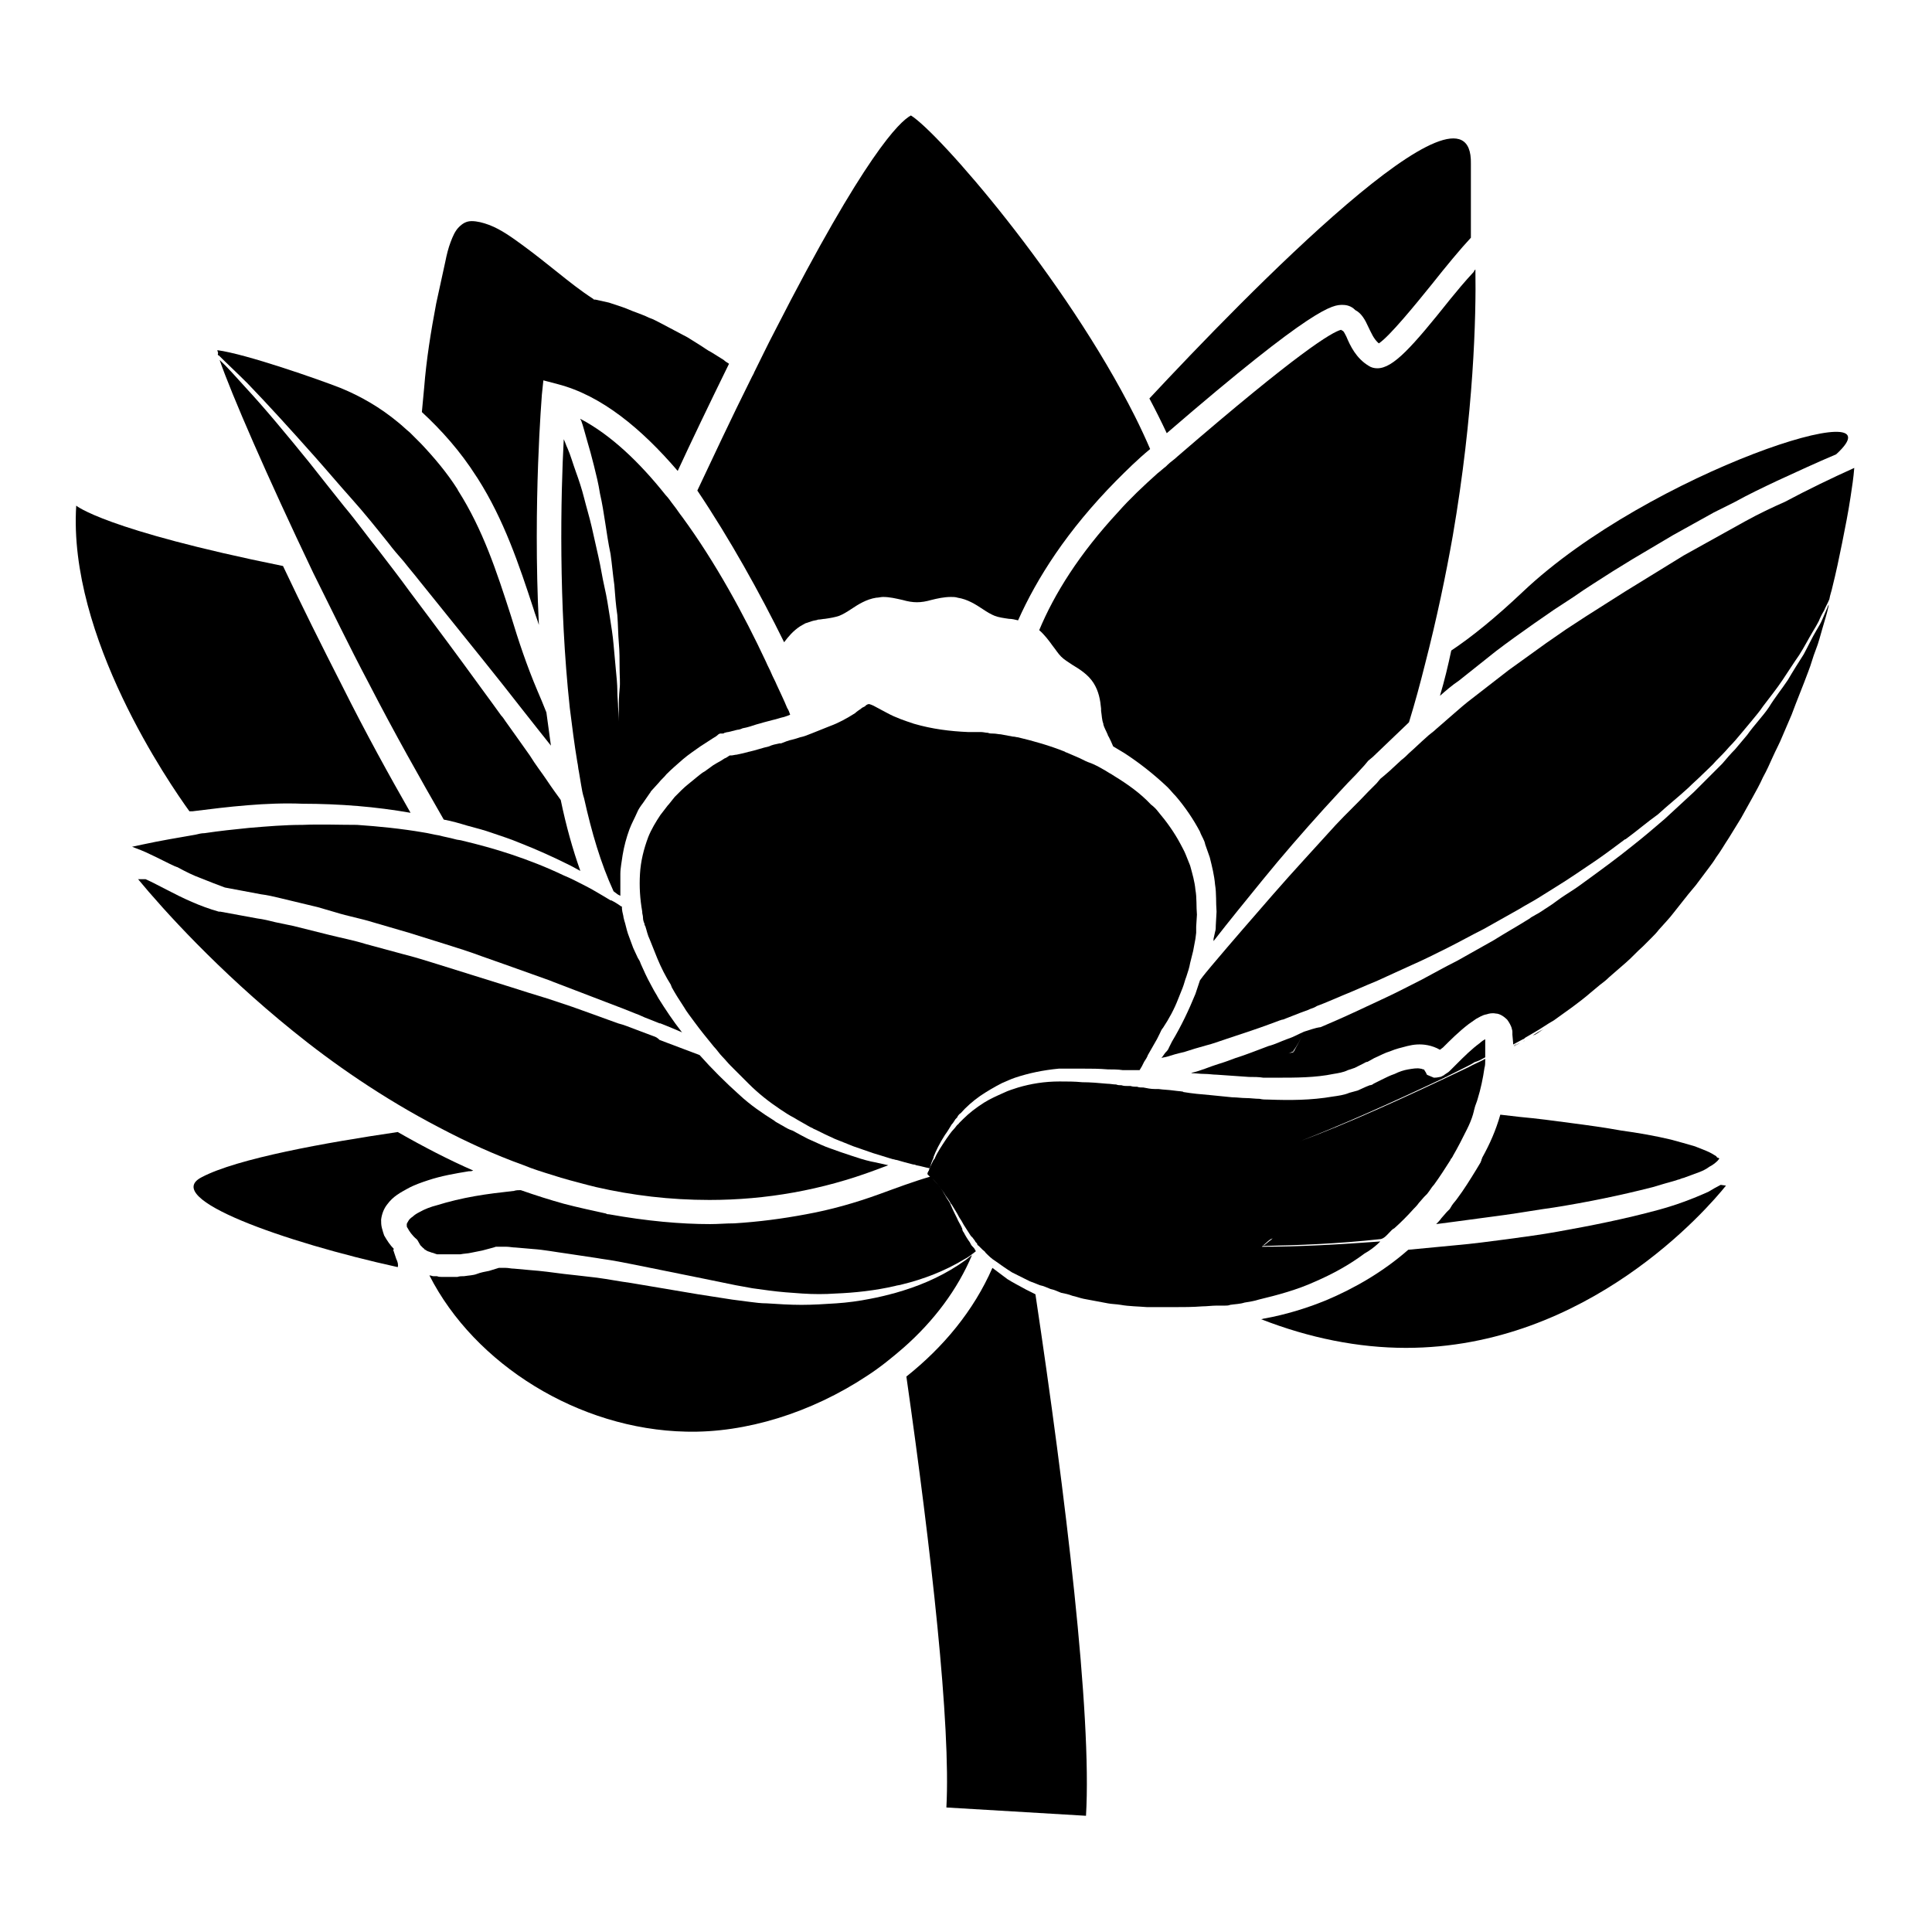 <?xml version="1.0" encoding="utf-8"?>
<!-- Svg Vector Icons : http://www.onlinewebfonts.com/icon -->
<!DOCTYPE svg PUBLIC "-//W3C//DTD SVG 1.1//EN" "http://www.w3.org/Graphics/SVG/1.1/DTD/svg11.dtd">
<svg version="1.1" xmlns="http://www.w3.org/2000/svg" xmlns:xlink="http://www.w3.org/1999/xlink" x="0px" y="0px" viewBox="0 0 256 256" enable-background="new 0 0 256 256" xml:space="preserve">
<g><g><g><g id="Capa_1_13_"><g><path fill="#000000" d="M63.1,63.1l0.2,0.3c3.5,5.5,5.5,11.5,7.4,17.3c0.2,0.7,0.5,1.4,0.7,2.1c0,0,0,0,0-0.1c-0.8-16.2,0.4-30.2,0.4-30.4l0.2-1.9l1.9,0.5c5.8,1.5,11.1,5.9,15.9,11.5c1.8-3.9,4.2-8.9,6.8-14.2c-0.3-0.2-0.5-0.3-0.7-0.5c-0.5-0.3-1.1-0.7-1.6-1c-0.6-0.3-1.1-0.7-1.6-1l-1.6-1l-1.7-0.9c-0.6-0.3-1.1-0.6-1.7-0.9c-0.6-0.3-1.1-0.6-1.7-0.8c-0.6-0.3-1.2-0.5-1.7-0.7c-0.6-0.2-1.2-0.5-1.8-0.7c-0.6-0.2-1.2-0.4-1.8-0.6l-1.8-0.4l-0.2,0l-0.1-0.1c-1.7-1.1-3.2-2.3-4.7-3.5c-1.5-1.2-3-2.4-4.5-3.5c-1.5-1.1-3-2.2-4.6-2.8c-0.8-0.3-1.6-0.5-2.3-0.5c-0.7,0-1.2,0.3-1.7,0.8c-0.5,0.5-0.8,1.2-1.1,2c-0.3,0.8-0.5,1.6-0.7,2.6c-0.4,1.8-0.8,3.7-1.2,5.5c-0.7,3.7-1.3,7.4-1.6,11.2c-0.1,1.1-0.2,2.1-0.3,3.2C58.5,57,61,59.8,63.1,63.1z"/><path fill="#000000" d="M25.5,107.5c2.4-0.3,4.8-0.6,7.3-0.8c2.4-0.2,4.9-0.3,7.3-0.2c2.4,0,4.9,0.1,7.3,0.3c2.4,0.2,4.7,0.5,7,0.9c-2.8-4.9-5.9-10.5-9.1-16.9c-2.6-5.1-5.3-10.5-7.8-15.8C13.8,70.2,10.1,67,10.1,67c-1.1,17.4,12.4,36.9,15,40.5C25.2,107.5,25.4,107.5,25.5,107.5z"/><path fill="#000000" d="M72.4,103.3c-0.6-0.9-1.4-1.9-2.2-3.2c-0.9-1.3-2-2.8-3.2-4.5c-0.2-0.3-0.4-0.6-0.6-0.8c-1.5-2.1-3.3-4.5-5.1-7c-1.4-1.9-2.8-3.8-4.3-5.8c-0.9-1.2-1.8-2.4-2.7-3.6c-1.3-1.8-2.7-3.6-4-5.3c-1.6-2-3.1-4.1-4.7-6c-1.6-2-3.1-3.9-4.6-5.8c-3-3.7-5.9-7.2-8.5-10c-1.2-1.3-2.3-2.6-3.4-3.6c1.6,4.6,6.2,15.2,12.4,28.2c2.3,4.6,4.7,9.6,7.4,14.7c3.4,6.6,6.8,12.6,9.9,18c1.1,0.2,2.1,0.5,3.1,0.8c1.1,0.3,2.3,0.6,3.4,1c1.2,0.4,2.4,0.8,3.6,1.3c2.3,0.9,4.5,1.9,6.7,3c0.4,0.2,0.9,0.5,1.3,0.7c-1-2.8-1.9-6-2.6-9.4C73.8,105.3,73.2,104.5,72.4,103.3z"/><path fill="#000000" d="M29,47.1c1.1,1.1,2.4,2.3,3.8,3.7c2.7,2.8,5.7,6.1,8.9,9.7c1.6,1.8,3.2,3.7,4.9,5.6s3.3,3.9,4.9,5.9c0.6,0.8,1.3,1.6,2,2.4c0.7,0.9,1.4,1.7,2.1,2.6c0.8,1,1.7,2.1,2.5,3.1c4.1,5.1,8,9.9,11.1,13.9c1.4,1.8,2.7,3.4,3.8,4.8c-0.2-1.4-0.4-2.9-0.6-4.4c-0.4-1-0.8-2-1.2-2.9c-1.4-3.3-2.5-6.6-3.5-9.9c-1.9-5.9-3.7-11.4-7-16.6l-0.1-0.2c-1.4-2.2-3.1-4.2-4.8-6c-0.5-0.5-1-1-1.5-1.5c-0.5-0.4-1-0.9-1.5-1.3c-2.4-2-5-3.5-7.7-4.6c-2.8-1.1-12.5-4.5-16.3-5c0,0.1,0.1,0.3,0.1,0.4C28.8,47,28.9,47.1,29,47.1z"/><path fill="#000000" d="M143.9,240.6c0.8-13.5-2.7-42.4-6.7-69.1c-0.4-0.2-0.8-0.4-1.2-0.6c-0.9-0.5-1.7-0.9-2.5-1.4c-0.7-0.5-1.3-1-2-1.5c-2.5,5.7-6.5,10.5-11.4,14.4c3.3,23.1,5.9,46.2,5.3,57.1L143.9,240.6z"/><path fill="#000000" d="M177.9,40.4c0.9,0,1.4,0.4,1.7,0.7c0.8,0.4,1.3,1.3,1.7,2.2c0.4,0.8,0.7,1.6,1.4,2.2c1.4-0.9,4.9-5.2,7-7.8c1.9-2.4,3.8-4.7,5.2-6.2c0-3,0-6.2,0-9.8c0.3-13.6-30,17.6-42.6,31.1c0.8,1.5,1.6,3.1,2.3,4.6C174.3,40.4,176.6,40.4,177.9,40.4z"/><path fill="#000000" d="M103.9,85.1c0.6-0.8,1.2-1.5,2.1-2.1c0.2-0.1,0.5-0.3,0.7-0.4c0.3-0.1,0.6-0.2,0.9-0.3c0.3-0.1,0.6-0.1,0.8-0.2c0.3,0,0.7-0.1,0.9-0.1c0.7-0.1,1.3-0.2,1.9-0.4c0.5-0.2,1-0.5,1.6-0.9c0.9-0.6,2-1.3,3.3-1.5c0.3,0,0.6-0.1,0.9-0.1c0.9,0,1.7,0.2,2.6,0.4c0.7,0.2,1.3,0.3,1.9,0.3c0.6,0,1.2-0.1,1.9-0.3c0.8-0.2,1.7-0.4,2.6-0.4c0.3,0,0.6,0,0.9,0.1c1.3,0.2,2.4,0.9,3.3,1.5c0.6,0.4,1.1,0.7,1.6,0.9c0.5,0.2,1.2,0.3,1.9,0.4c0.4,0,0.8,0.1,1.2,0.2c2.5-5.6,6.5-11.9,13-18.5c1.4-1.4,2.8-2.8,4.5-4.2c-0.6-1.4-1.3-2.9-2-4.3c-9.3-18.5-26.1-37.7-29.7-39.9c-1.5,0.8-6.1,5.2-18,28.5c-1,1.9-1.9,3.8-2.8,5.6c0,0.1-0.1,0.2-0.1,0.2c0,0.1-0.1,0.2-0.1,0.2c-2.9,5.8-5.4,11.2-7.3,15.2C96.7,71.4,100.7,78.6,103.9,85.1z"/><path fill="#000000" d="M190.8,92.2L190.8,92.2c0.8-0.7,1.6-1.4,2.5-2l4.9-3.9c1.7-1.3,3.4-2.5,5.1-3.7l1.3-0.9l1.3-0.9l2.6-1.7c1.7-1.2,3.5-2.3,5.2-3.4l2.6-1.6l2.7-1.6l2.7-1.6l2.7-1.5c0.9-0.5,1.8-1,2.7-1.5l2.8-1.4c1.8-1,3.7-1.9,5.6-2.8c2.6-1.2,5.2-2.4,7.8-3.5c9.3-8.5-24.7,2.3-41.5,18.2c-3.7,3.5-6.8,6-9.5,7.8C191.9,88.1,191.4,90.2,190.8,92.2z"/><path fill="#000000" d="M52.5,166.8l-0.4-1.2l0.1-0.1c-0.5-0.5-0.9-1.1-1.3-1.8c-0.1-0.3-0.2-0.6-0.3-1c-0.1-0.4-0.1-0.7-0.1-1.1c0.1-0.8,0.4-1.5,0.8-2c0.8-1.1,1.8-1.6,2.7-2.1c0.9-0.5,1.8-0.8,2.7-1.1c1.8-0.6,3.6-0.9,5.4-1.2c0.2,0,0.4,0,0.6-0.1c-3.2-1.4-6.5-3.1-10-5.1c-9.5,1.4-21.3,3.5-26,6c-5.4,2.8,11,8.6,26,11.9C52.8,167.6,52.7,167.2,52.5,166.8z"/><path fill="#000000" d="M90.9,189.7c7.9,0.2,16.6-2.5,24-7.4c1.7-1.1,3.3-2.4,4.8-3.7c4.1-3.6,7.2-7.8,9.1-12.3c-0.3,0.2-0.6,0.5-0.9,0.7c-2.5,1.8-5.3,3.1-8.2,4c-0.3,0.1-0.7,0.2-1,0.3c-1.1,0.3-2.3,0.6-3.4,0.8c-1.5,0.3-3,0.5-4.5,0.6c-1.5,0.1-3.1,0.2-4.6,0.2s-3.1-0.1-4.6-0.2c-0.8,0-1.5-0.1-2.3-0.2l-2.3-0.3l-4.5-0.7l-8.9-1.5c-1.5-0.2-3-0.5-4.5-0.7l-2.6-0.3l-1.8-0.2c-1.5-0.2-3-0.4-4.4-0.5l-2.2-0.2c-0.4,0-0.7-0.1-1.1-0.1l-0.9,0l-1.3,0.4c-0.5,0.1-1.1,0.2-1.6,0.4s-1.1,0.2-1.7,0.3c-0.3,0-0.6,0-0.9,0.1c-0.3,0-0.6,0-0.9,0l-0.9,0c-0.1,0-0.1,0-0.2,0c-0.2,0-0.5,0-0.7-0.1l-0.5,0c-0.1,0-0.3-0.1-0.5-0.1C62.9,180.8,76.7,189.4,90.9,189.7z"/><path fill="#000000" d="M116.6,158.2c-3.3,1.2-6.5,2.1-9.8,2.7c-3.2,0.6-6.3,1-9.5,1.2c-1.1,0-2.1,0.1-3.2,0.1c-3.9,0-8.4-0.4-13.4-1.3c-0.1,0-0.3,0-0.4-0.1c-1.8-0.4-3.7-0.8-5.6-1.3c-1.8-0.5-3.7-1.1-5.7-1.8c-0.3,0-0.6,0-0.9,0.1c-1.8,0.2-3.5,0.4-5.2,0.7c-1.7,0.3-3.4,0.7-5,1.2c-0.8,0.2-1.6,0.5-2.3,0.9c-0.4,0.2-0.7,0.4-0.9,0.6c-0.3,0.2-0.5,0.4-0.6,0.6c-0.1,0.2-0.2,0.3-0.2,0.4c0,0,0,0.1,0,0.2c0,0.1,0,0.2,0.1,0.3c0.2,0.4,0.6,1,1.2,1.5c0,0,0.1,0.1,0.1,0.1l0.4,0.7c0-0.1,0,0,0,0c0,0,0.1,0.1,0.1,0.1c0.1,0.1,0.2,0.2,0.3,0.3c0,0,0.1,0,0.1,0.1c0.1,0.1,0.2,0.1,0.3,0.2l0.2,0.1l0.3,0.1c0.2,0.1,0.4,0.1,0.6,0.2l0.3,0.1l0.3,0c0.1,0,0.2,0,0.4,0c0.1,0,0.2,0,0.3,0l0.7,0c0.2,0,0.5,0,0.7,0c0.2,0,0.5,0,0.7,0c0.5-0.1,1-0.1,1.4-0.2c0.5-0.1,1-0.2,1.5-0.3l1.5-0.4l0.3-0.1h0.1l1.3,0c0.4,0,0.8,0.1,1.2,0.1l2.3,0.2c1.5,0.1,3,0.4,4.5,0.6l4,0.6l0.6,0.1c1.5,0.2,3,0.5,4.5,0.8l8.9,1.8l4.4,0.9l2.2,0.4l2.2,0.3c1.5,0.2,2.9,0.3,4.4,0.4c1.5,0.1,3,0.1,4.4,0c2.6-0.1,5.3-0.4,7.9-1c0.3-0.1,0.6-0.1,0.9-0.2c2.9-0.7,5.7-1.8,8.2-3.3c0.6-0.3,1.1-0.7,1.6-1.1c0-0.1-0.1-0.1-0.1-0.2c-0.1-0.2-0.2-0.3-0.4-0.5c-0.1-0.1-0.2-0.3-0.3-0.5c-0.3-0.4-0.6-0.9-0.8-1.3c-0.1-0.1-0.2-0.3-0.2-0.5c-0.2-0.5-0.5-0.9-0.7-1.4c-0.3-0.6-0.6-1.2-0.8-1.7c0,0,0,0,0,0c-0.2-0.5-0.5-0.8-0.7-1.2c-0.2-0.4-0.4-0.7-0.6-1c-0.4-0.6-0.8-1-1-1.2c-0.2-0.3-0.4-0.4-0.4-0.4v0C120.9,156.6,118.8,157.4,116.6,158.2z"/><path fill="#000000" d="M86.6,137.3c-0.3-0.1-0.5-0.2-0.8-0.3c-0.5-0.2-1.1-0.4-1.6-0.6c-0.8-0.3-1.5-0.6-2.3-0.8l-4.7-1.7l-1.4-0.5l-3-1l-0.3-0.1l-2.6-0.8l-2.2-0.7c-1.6-0.5-3.2-1-4.8-1.5c-1.6-0.5-3.2-1-4.8-1.5c-1.6-0.5-3.2-1-4.8-1.4l-4.8-1.3c-1.6-0.5-3.2-0.8-4.8-1.2l-2.4-0.6l-2.4-0.6l-2.4-0.5c-0.8-0.2-1.6-0.4-2.4-0.5l-4.9-0.9l-0.1,0l-0.1,0c-2.5-0.7-4.8-1.8-6.9-2.9c-1-0.5-1.9-1-2.8-1.4c-0.3,0-0.7,0-1,0c3.3,4,10.6,12.1,20.5,20.1c5.3,4.3,11.9,8.9,19.4,12.8c3.6,1.9,7.3,3.6,11.2,5c1.2,0.5,2.5,0.9,3.8,1.3c1.5,0.5,3.1,0.9,4.6,1.3c0.4,0.1,0.8,0.2,1.2,0.3c4.8,1.1,9.8,1.7,15,1.7c7.5,0,14.9-1.3,22.1-4c0.5-0.2,1.1-0.4,1.6-0.6l-0.9-0.2l-0.9-0.2l-0.5-0.1c-0.9-0.2-1.8-0.5-2.7-0.8c-0.9-0.3-1.8-0.6-2.6-0.9c-0.9-0.3-1.7-0.7-2.6-1.1c-0.5-0.2-1-0.5-1.4-0.7c-0.4-0.2-0.7-0.4-1.1-0.6c-0.1,0-0.2-0.1-0.3-0.1c-0.5-0.2-0.9-0.5-1.3-0.7c-0.3-0.2-0.6-0.3-0.8-0.5c-1.6-1-3.2-2.1-4.6-3.4c-1.9-1.7-3.7-3.5-5.3-5.3c-1.8-0.7-3.5-1.3-5.3-2C87.1,137.5,86.9,137.4,86.6,137.3z"/><path fill="#000000" d="M192.2,39.6c-5.1,6.4-7.6,9.2-9.7,9.2c-0.4,0-0.8-0.1-1.1-0.3c-1.7-1-2.5-2.7-3-3.9c-0.1-0.2-0.3-0.6-0.4-0.7c-0.1-0.1-0.2-0.1-0.3-0.2c-1.2,0.3-5.6,2.9-21.7,16.8c-0.4,0.4-0.9,0.7-1.3,1.1c-0.1,0.1-0.1,0.1-0.2,0.2c-0.4,0.3-0.7,0.6-1.1,0.9c-1.9,1.7-3.7,3.4-5.2,5.1c-5.2,5.6-8.5,10.9-10.5,15.7c0.7,0.6,1.3,1.4,1.8,2.1c0.4,0.5,0.7,1,1.1,1.4c0.4,0.4,0.9,0.7,1.5,1.1c1,0.6,2.1,1.3,2.8,2.4c0.7,1.1,0.9,2.3,1,3.4c0,0.1,0,0.2,0,0.3c0.1,0.6,0.1,1.2,0.3,1.7c0,0,0,0.1,0,0.1c0.1,0.4,0.4,0.9,0.6,1.4c0,0.1,0.1,0.2,0.1,0.2c0.2,0.4,0.4,0.8,0.6,1.3c0.5,0.3,1,0.6,1.5,0.9c2,1.3,3.9,2.8,5.7,4.5c0.4,0.4,0.7,0.8,1.1,1.2c1.2,1.4,2.3,3,3.2,4.7c0.2,0.6,0.6,1.1,0.7,1.7l0.6,1.7c0.3,1.2,0.6,2.4,0.7,3.6c0.2,1.2,0.1,2.4,0.2,3.6l-0.1,1.8c0,0.3,0,0.6-0.1,0.9l-0.2,0.9l0,0.3c2.1-2.7,4.3-5.4,6.5-8.1c2.6-3.2,5.3-6.3,8.1-9.4c1.4-1.5,2.8-3.1,4.3-4.6l1.1-1.2l0.5-0.6l0.6-0.5l2.3-2.2l2.3-2.2c0.1-0.1,0.1-0.1,0.2-0.2c0.8-2.6,1.5-5.2,2.1-7.6c1.6-6.2,2.8-12,3.7-17.1c2.8-16.3,3.1-29.1,3-35.3c-0.1,0.1-0.2,0.2-0.2,0.3C194,37.4,193.1,38.5,192.2,39.6z"/><path fill="#000000" d="M231.2,69.1l-2.7,1.5c-0.9,0.5-1.8,1-2.7,1.5l-2.7,1.5l-2.6,1.6l-2.6,1.6l-2.6,1.6c-1.7,1.1-3.5,2.2-5.2,3.3l-2.6,1.7l-1.3,0.9l-1.3,0.9l-5,3.6l-4.9,3.8c-0.8,0.6-1.6,1.3-2.4,2l-2.3,2c-0.4,0.4-0.9,0.7-1.3,1.1c-0.8,0.7-1.5,1.4-2.3,2.1c-0.3,0.3-0.6,0.6-1,0.9l-1.3,1.2l-0.1,0.1l-0.8,0.7l-0.6,0.5l-0.5,0.6l-1.1,1.1c-1.4,1.5-2.9,2.9-4.3,4.4c-2.8,3.1-5.6,6.1-8.3,9.2c-2.7,3.1-5.4,6.2-8.1,9.4c-0.5,0.6-1.1,1.3-1.6,2c-0.2,0.6-0.4,1.2-0.6,1.8c-0.9,2.2-1.9,4.3-3.1,6.3l-0.4,0.8c-0.1,0.3-0.3,0.5-0.5,0.7l0,0l-0.5,0.7c0.2-0.1,0.5-0.1,0.8-0.2c0.6-0.2,1.3-0.4,2.2-0.6c0.9-0.3,1.9-0.6,3-0.9c0.8-0.2,1.6-0.5,2.5-0.8c2.1-0.7,4.6-1.5,7.2-2.5c0.1,0,0.2-0.1,0.4-0.1c0.8-0.3,1.5-0.6,2.3-0.9c0.5-0.2,0.9-0.3,1.3-0.5c0.3-0.1,0.6-0.2,0.9-0.4c1.1-0.4,2.2-0.9,3.4-1.4c1.5-0.6,3-1.3,4.5-1.9c1.5-0.7,3.1-1.4,4.6-2.1c1.6-0.7,3.2-1.5,4.8-2.3c1.6-0.8,3.2-1.7,4.8-2.5c1.6-0.9,3.2-1.8,4.8-2.7c0.8-0.5,1.6-0.9,2.4-1.4c0.8-0.5,1.6-1,2.4-1.5c1.8-1.1,3.5-2.3,5.3-3.5c1.3-0.9,2.5-1.8,3.7-2.7c0,0,0.1-0.1,0.2-0.1c1.5-1.1,2.9-2.3,4.3-3.3c1.3-1.2,2.7-2.3,4-3.5c0.6-0.6,1.3-1.2,1.9-1.8c0.6-0.6,1.3-1.2,1.8-1.8c0.6-0.6,1.2-1.2,1.7-1.8c0.6-0.6,1.1-1.2,1.6-1.8c0.5-0.6,1-1.2,1.5-1.8c0.5-0.6,1-1.2,1.4-1.8c0.9-1.2,1.8-2.3,2.6-3.5c0.8-1.2,1.5-2.3,2.2-3.3c0.7-1.1,1.2-2.1,1.8-3.1c0.3-0.5,0.6-1,0.8-1.4c0.2-0.5,0.4-0.9,0.7-1.4c0.2-0.5,0.5-1,0.7-1.5c0.1-0.6,0.3-1.1,0.4-1.6c0.5-2,0.9-3.9,1.3-5.9c0.4-2,0.8-4,1.1-6c0.2-1.3,0.4-2.6,0.5-3.9c-3.1,1.4-6.2,2.9-9.2,4.5C234.9,67.2,233,68.1,231.2,69.1z"/><path fill="#000000" d="M202.1,137.8l-0.1,0.1c0,0-0.1,0-0.1,0.1L202.1,137.8z"/><path fill="#000000" d="M200.6,138.5L200.6,138.5l0.1,0l0.3-0.2L200.6,138.5L200.6,138.5z"/><path fill="#000000" d="M200.6,138.6c0.3-0.1,0.5-0.3,0.8-0.4l-0.7,0.4L200.6,138.6L200.6,138.6z"/><path fill="#000000" d="M203.1,137.2c0.5-0.3,0.9-0.6,1.4-0.8c-0.4,0.2-0.7,0.5-1.1,0.7L203.1,137.2z"/><path fill="#000000" d="M172.8,136.7c-0.7,0.3-1.4,0.7-2,0.9c-0.1,0-0.2,0.1-0.3,0.1c-0.8,0.3-1.6,0.7-2.4,0.9c-1.6,0.6-3.1,1.2-4.4,1.6c-0.8,0.3-1.6,0.6-2.3,0.8c-0.6,0.2-1.2,0.4-1.7,0.6c-0.6,0.2-1.1,0.4-1.6,0.5c-0.1,0-0.2,0.1-0.3,0.1c0.6,0,1.2,0.1,1.8,0.1c0.6,0,1.1,0.1,1.6,0.1c1.4,0.1,2.9,0.2,4.3,0.3c0.6,0,1.3,0,1.9,0.1l0,0c0.6-1,1.2-2,1.8-3c-0.6,1-1.2,2-1.8,3h0c0,0,0,0,0,0l0,0c0,0,0,0,0,0c0.5,0,1,0,1.5,0c0,0,0,0,0.1,0c0,0,0,0,0.1,0c0,0,0,0-0.1,0c0.1,0,0.2,0,0.2,0c2.5,0,5.1,0,7.5-0.5c0.6-0.1,1.3-0.2,1.9-0.5l0.9-0.3l0.8-0.4l0.4-0.2c0.2-0.1,0.3-0.2,0.5-0.2l0.9-0.5c0.7-0.3,1.4-0.7,2.1-0.9c0.7-0.3,1.5-0.5,2.3-0.7c0.8-0.2,1.7-0.3,2.7-0.1c0.5,0.1,1.1,0.3,1.6,0.6c0,0,0,0,0,0l0.4-0.3c1-1,2.1-2.1,3.4-3.1c0.3-0.2,0.7-0.5,1-0.7c0.4-0.2,0.8-0.5,1.4-0.6c0.3-0.1,0.7-0.2,1.2-0.1c0.5,0,1.1,0.4,1.5,0.8c0.3,0.4,0.5,0.8,0.6,1.1c0,0.1,0.1,0.3,0.1,0.5l0,0.1c0,0,0,0.2,0,0.2v0.1l0.1,1.1c0,0.1,0,0.2,0,0.2l0,0l1.3-0.7c0.1,0,0.2-0.1,0.3-0.2l1.2-0.7c0.9-0.5,1.7-1.1,2.6-1.6l2.5-1.8c0.8-0.6,1.6-1.2,2.4-1.9l1.2-1c0.4-0.3,0.8-0.6,1.2-1l2.3-2c0.8-0.7,1.4-1.4,2.2-2.1l1.1-1.1c0.4-0.4,0.7-0.7,1-1.1c0.7-0.8,1.4-1.5,2-2.3l1.9-2.4l0.5-0.6l0.5-0.6l0.9-1.2l0.9-1.2c0.3-0.4,0.6-0.8,0.9-1.3c0.6-0.8,1.1-1.7,1.7-2.6l1.6-2.6c0.5-0.9,1-1.8,1.5-2.7c0.5-0.9,1-1.8,1.4-2.7c0.5-0.9,0.9-1.8,1.3-2.7c0.4-0.9,0.9-1.8,1.3-2.8l1.2-2.8c0.7-1.9,1.5-3.8,2.2-5.7c0.4-1,0.6-1.9,1-2.9s0.6-1.9,0.9-2.9c0.3-1,0.6-2,0.8-2.9c0-0.1,0-0.1,0-0.2c-0.1,0.2-0.1,0.3-0.2,0.5c-0.2,0.5-0.4,0.9-0.6,1.4s-0.5,1-0.8,1.5c-0.6,1-1.1,2.1-1.7,3.2c-0.7,1.1-1.4,2.2-2.1,3.4c-0.8,1.2-1.7,2.3-2.5,3.6c-0.4,0.6-0.9,1.2-1.4,1.8c-0.5,0.6-1,1.2-1.5,1.9c-0.5,0.6-1,1.2-1.6,1.9c-0.6,0.6-1.1,1.2-1.7,1.9c-0.6,0.6-1.2,1.2-1.8,1.8c-0.6,0.6-1.2,1.2-1.9,1.9c-1.3,1.2-2.6,2.4-3.9,3.6c-1.4,1.2-2.8,2.4-4.2,3.5c-2.1,1.7-4.3,3.3-6.5,4.9c-0.8,0.6-1.7,1.2-2.5,1.7c-0.8,0.5-1.5,1.1-2.3,1.6c-0.5,0.3-1,0.7-1.6,1c-0.3,0.2-0.6,0.3-0.8,0.5c-1.6,1-3.2,1.9-4.8,2.9c-1.6,0.9-3.2,1.8-4.8,2.7c-1.6,0.8-3.2,1.7-4.7,2.5c-1.6,0.8-3.1,1.6-4.6,2.3c-1.5,0.7-3,1.4-4.5,2.1c-1.5,0.7-2.9,1.3-4.3,1.9C174.2,136.2,173.5,136.5,172.8,136.7c-0.4,0.9-0.9,1.8-1.4,2.7c-0.7,1.2-1.3,2.3-2,3.5c0,0,0,0,0,0c0,0,0,0,0,0c0.7-1.2,1.4-2.3,2-3.5l0,0c-0.2,0.1-0.5,0.1-0.7,0.2c0.2-0.1,0.5-0.2,0.7-0.3v-0.1l0,0C171.8,138.7,172.4,137.6,172.8,136.7z"/><path fill="#000000" d="M82,93.7c0,1.2,0,1.9,0,1.9s0-0.7-0.1-1.9c0-0.6-0.1-1.3-0.1-2.2c0-0.8-0.1-1.8-0.2-2.8c-0.1-1-0.2-2.1-0.3-3.3s-0.3-2.4-0.5-3.7c-0.2-1.3-0.4-2.6-0.7-3.9c-0.3-1.3-0.5-2.7-0.8-4c-0.3-1.3-0.6-2.7-0.9-4c-0.3-1.3-0.7-2.6-1-3.8c-0.3-1.2-0.7-2.4-1.1-3.5c-0.4-1.1-0.7-2.2-1.1-3.1c-0.2-0.4-0.3-0.8-0.5-1.2c-0.4,7.5-0.7,21.7,0.8,35.6c0.3,2.4,0.6,4.8,1,7.2c0.1,0.4,0.1,0.8,0.2,1.2c0.1,0.6,0.2,1.2,0.3,1.8c0.1,0.6,0.2,1.2,0.4,1.8c1,4.5,2.2,8.6,3.9,12.3c0.1,0.1,0.3,0.2,0.4,0.3s0.3,0.2,0.5,0.3c0-0.3,0-0.6,0-0.9c0-0.7,0-1.4,0-2c0-0.8,0.2-1.7,0.3-2.5c0.2-1.2,0.5-2.3,0.9-3.4c0.3-0.8,0.7-1.5,1-2.2c0.2-0.5,0.5-0.9,0.8-1.3c0.3-0.4,0.6-0.9,0.9-1.3c0.1-0.1,0.1-0.2,0.2-0.3l1-1.1c0.3-0.4,0.7-0.7,1-1.1c0.7-0.7,1.4-1.3,2.2-2c0.7-0.6,1.6-1.2,2.3-1.7c0.6-0.4,1.1-0.7,1.7-1.1c0.2-0.1,0.5-0.3,0.7-0.5l0.2-0.1l0.3,0c0.1,0,0.2,0,0.3-0.1c0.1,0,0.3-0.1,0.5-0.1c0.4-0.1,0.8-0.2,1.2-0.3c0.2,0,0.5-0.1,0.7-0.2c0.6-0.1,1.2-0.3,1.8-0.5c0.7-0.2,1.4-0.4,2.2-0.6c0.5-0.1,1-0.3,1.5-0.4c0.3-0.1,0.6-0.2,0.8-0.3c-0.1-0.3-0.2-0.6-0.4-0.9c-0.4-1-0.9-2-1.4-3.1c-0.2-0.5-0.5-1-0.7-1.5c-0.2-0.5-0.5-1-0.7-1.5c-2.9-6.2-6.7-13.2-11.1-19.2c-0.4-0.5-0.7-1-1.1-1.5c-0.4-0.5-0.7-1-1.1-1.4c-3.5-4.4-7.3-8-11.3-10.1c0,0.1,0,0.1,0.1,0.2c0.3,0.8,0.5,1.7,0.8,2.7c0.3,1,0.6,2.1,0.9,3.3c0.3,1.2,0.6,2.4,0.8,3.7c0.3,1.3,0.5,2.6,0.7,3.9c0.2,1.3,0.4,2.7,0.7,4.1c0.2,1.4,0.3,2.7,0.5,4.1c0.1,1.3,0.2,2.7,0.4,4c0.1,1.3,0.1,2.6,0.2,3.7s0.1,2.3,0.1,3.3c0,1,0.1,2,0,2.8C82,92.3,82,93.1,82,93.7z"/><path fill="#000000" d="M40.1,109.3c-2.4,0-4.7,0.2-7.1,0.4c-2,0.2-3.9,0.4-5.9,0.7c-0.4,0-0.8,0.1-1.2,0.2c-2.3,0.4-4.7,0.8-7,1.3c-0.5,0.1-0.9,0.2-1.4,0.3c0.8,0.3,1.6,0.6,2.4,1c1.1,0.5,2.2,1.1,3.3,1.6c0.1,0,0.2,0.1,0.3,0.1c1.1,0.6,2.1,1.1,3.2,1.5c1,0.4,2,0.8,3.1,1.2l4.8,0.9c0.8,0.1,1.7,0.3,2.5,0.5l2.5,0.6l2.5,0.6l2.4,0.7c1.6,0.5,3.3,0.8,4.9,1.3l4.8,1.4c1.6,0.5,3.2,1,4.8,1.5c1.6,0.5,3.2,1,4.8,1.6c1.1,0.4,2.3,0.8,3.4,1.2c0.5,0.2,0.9,0.3,1.4,0.5l1.4,0.5l2.8,1l0.5,0.2l4.7,1.8c1.6,0.6,3.1,1.2,4.7,1.8c0.5,0.2,1,0.4,1.5,0.6c0.6,0.2,1.1,0.5,1.7,0.7c0.5,0.2,1,0.4,1.5,0.6c0,0,0.1,0,0.1,0c1,0.4,2,0.8,2.9,1.2c0,0-0.1-0.1-0.1-0.1c-1.1-1.4-2.1-2.9-3.1-4.5c0-0.1-0.1-0.1-0.1-0.2c-0.3-0.5-0.6-1-0.9-1.6c-0.5-0.9-0.9-1.8-1.3-2.7c-0.1-0.3-0.2-0.5-0.4-0.8c-0.2-0.4-0.4-0.9-0.6-1.3c-0.2-0.6-0.5-1.3-0.7-1.9c-0.2-0.6-0.3-1.2-0.5-1.8c0-0.1-0.1-0.3-0.1-0.5c-0.1-0.4-0.2-0.8-0.2-1.3c0,0,0,0-0.1,0c-0.4-0.3-0.9-0.6-1.3-0.8c0,0,0,0-0.1,0c-0.3-0.2-0.7-0.4-1-0.6c-0.7-0.4-1.5-0.9-2.3-1.3c-1-0.5-1.9-1-2.9-1.4c-2.3-1.1-4.6-2-7-2.8c-2.1-0.7-4.3-1.3-6.4-1.8c-0.3-0.1-0.7-0.1-1-0.2c-0.7-0.2-1.4-0.3-2.1-0.5c-0.7-0.1-1.4-0.3-2.1-0.4c-2.9-0.5-5.9-0.8-8.8-1C44.9,109.3,42.5,109.2,40.1,109.3z"/><path fill="#000000" d="M156.1,132.4c0.2-0.5,0.4-1,0.6-1.5c0.2-0.5,0.3-1,0.5-1.5c0.2-0.6,0.4-1.2,0.5-1.8l0.4-1.6l0.3-1.6l0.1-0.8c0-0.3,0-0.6,0-0.8l0.1-1.6c-0.1-1.1,0-2.2-0.2-3.3c-0.1-1.1-0.4-2.1-0.7-3.2l-0.6-1.5c-0.2-0.5-0.5-1-0.7-1.4c-0.8-1.5-1.8-2.9-2.9-4.2c-0.3-0.4-0.6-0.7-1-1c-1.4-1.5-3.1-2.7-4.9-3.8c-0.1-0.1-0.2-0.1-0.3-0.2c-0.4-0.2-0.8-0.5-1.2-0.7c-0.5-0.3-1.1-0.6-1.6-0.8c-0.1,0-0.2-0.1-0.3-0.1c-0.5-0.2-1-0.5-1.5-0.7c-0.5-0.2-0.9-0.4-1.4-0.6c0,0-0.1,0-0.2-0.1c-2-0.8-4.1-1.4-6.2-1.9c-0.2,0-0.4-0.1-0.7-0.1c-0.5-0.1-1.1-0.2-1.6-0.3c-0.3,0-0.6-0.1-1-0.1c-0.2,0-0.5,0-0.7-0.1c-0.3,0-0.6-0.1-0.9-0.1l-0.9,0l-0.8,0c-2.4-0.1-4.8-0.4-7.2-1.1c-1.2-0.4-2.4-0.8-3.5-1.4c-0.6-0.3-1.1-0.6-1.5-0.8c-0.5-0.3-0.9-0.4-0.9-0.4c0,0,0,0-0.1,0c-0.1,0-0.3,0.1-0.4,0.2l-0.1,0.1l-0.2,0.1l-0.2,0.1c0,0,0,0,0,0l0,0l0,0l-0.1,0.1c-0.3,0.2-0.6,0.4-0.8,0.6c-1.1,0.7-2.2,1.3-3.3,1.7c-0.3,0.1-0.7,0.3-1,0.4c-0.5,0.2-1,0.4-1.5,0.6c-0.5,0.2-1,0.4-1.5,0.5c-0.3,0.1-0.6,0.2-1,0.3c-0.5,0.1-1,0.3-1.5,0.5c-0.1,0-0.1,0-0.2,0c-0.5,0.1-1,0.2-1.4,0.4c-0.9,0.2-1.7,0.5-2.6,0.7c-0.1,0-0.3,0.1-0.4,0.1c-0.4,0.1-0.8,0.2-1.3,0.3c-0.2,0-0.5,0.1-0.7,0.1c-0.1,0-0.1,0-0.2,0c-0.2,0.1-0.4,0.3-0.7,0.4c-0.3,0.2-0.6,0.4-1,0.6c-0.2,0.1-0.3,0.2-0.5,0.3l-1.1,0.8c-0.4,0.2-0.7,0.5-1.1,0.8c-0.7,0.6-1.4,1.1-2,1.7c-0.2,0.2-0.4,0.4-0.6,0.6c-0.1,0.1-0.2,0.2-0.3,0.3l-0.8,1c0,0,0,0-0.1,0.1c-0.3,0.4-0.7,0.9-1,1.3c-0.6,0.9-1.2,1.9-1.6,2.9c-0.6,1.6-1,3.2-1.1,4.9c-0.1,1.7,0,3.3,0.3,5c0,0,0,0.1,0,0.1c0,0,0,0,0,0c0,0.2,0.1,0.4,0.1,0.7c0,0.3,0.1,0.6,0.2,0.8c0,0.1,0,0.2,0.1,0.3c0.2,0.6,0.3,1.2,0.6,1.8c0.2,0.5,0.4,1,0.6,1.5c0.1,0.3,0.3,0.7,0.4,1c0.5,1.2,1.1,2.4,1.8,3.5c0,0.1,0.1,0.2,0.1,0.3c0.5,0.9,1,1.7,1.6,2.6c0.4,0.7,0.9,1.3,1.4,2c0.8,1.1,1.7,2.2,2.6,3.3c0.4,0.4,0.7,0.9,1.1,1.3c0.4,0.4,0.7,0.8,1.1,1.2c0.8,0.8,1.6,1.6,2.4,2.4c1.3,1.3,2.7,2.4,4.2,3.4c0.6,0.4,1.2,0.8,1.8,1.1c0.2,0.1,0.3,0.2,0.5,0.3c0.2,0.1,0.5,0.3,0.7,0.4c0.4,0.2,0.8,0.5,1.3,0.7c0.1,0.1,0.2,0.1,0.4,0.2c0.8,0.4,1.6,0.8,2.5,1.2c0.8,0.3,1.7,0.7,2.5,1c0.9,0.3,1.7,0.6,2.6,0.9l0,0l1.3,0.4l1.3,0.4c0.2,0,0.3,0.1,0.5,0.1c0.7,0.2,1.4,0.4,2.2,0.6c0.1,0,0.2,0,0.4,0.1c0.6,0.1,1.2,0.3,1.8,0.4c0.1-0.3,0.2-0.8,0.5-1.4c0,0,0-0.1,0-0.1c0.3-0.8,0.8-1.8,1.5-2.9c0.3-0.4,0.6-0.9,0.9-1.4c0.2-0.2,0.3-0.4,0.5-0.7c0,0,0.1-0.1,0.1-0.1c0.1-0.1,0.2-0.2,0.2-0.3c0.1-0.1,0.2-0.3,0.4-0.4c0.7-0.8,1.6-1.6,2.6-2.3c0.9-0.6,1.9-1.2,2.9-1.7c0.5-0.2,1.1-0.5,1.7-0.7c1.8-0.6,3.7-1,5.8-1.2c0.2,0,0.5,0,0.7,0c0.8,0,1.6,0,2.5,0c1.1,0,2.1,0,3.3,0.1c0.7,0,1.3,0,2,0.1c0.3,0,0.5,0,0.8,0c0.3,0,0.6,0,0.8,0c0.2,0,0.4,0,0.6,0l0.3-0.5c0.1-0.2,0.2-0.4,0.3-0.6c0.2-0.3,0.4-0.6,0.5-0.9l0.4-0.7l0.4-0.7c0.1-0.2,0.3-0.5,0.4-0.7l0.1-0.2l0.3-0.6c0.1-0.2,0.2-0.5,0.4-0.7C154.9,135,155.6,133.7,156.1,132.4z"/><path fill="#000000" d="M175.7,172.3c-2.7,1.1-5.4,1.9-8.1,2.4c-0.2,0-0.3,0.1-0.5,0.1c6.4,2.5,12.9,3.8,19.2,3.8c24.1,0,40-18.5,42.4-21.5L228,157c0,0,0,0,0,0c-0.6,0.3-1.1,0.6-1.6,0.9c-2.2,1-4.4,1.8-6.6,2.4c-4.4,1.2-8.9,2.1-13.4,2.9c-2.2,0.4-4.5,0.7-6.7,1c-2.3,0.3-4.5,0.6-6.8,0.8c-2.1,0.2-4.2,0.4-6.3,0.6C183.3,168.5,179.5,170.7,175.7,172.3z"/><path fill="#000000" d="M196.4,153.4c0,0.1-0.1,0.2-0.1,0.3c0,0.1-0.1,0.2-0.1,0.3c-0.2,0.3-0.4,0.7-0.6,1c-0.8,1.3-1.6,2.6-2.5,3.8c-0.2,0.3-0.5,0.6-0.7,0.9l-0.3,0.5l-0.1,0.1l-0.1,0.1l-0.2,0.2l-0.7,0.8c-0.2,0.3-0.5,0.6-0.7,0.8l0,0l2.3-0.3c2.2-0.3,4.5-0.6,6.7-0.9c2.2-0.3,4.4-0.7,6.6-1c4.4-0.7,8.8-1.6,13.1-2.7c1-0.3,2-0.6,3.1-0.9c0.2-0.1,0.4-0.1,0.6-0.2c0.2-0.1,0.4-0.1,0.6-0.2c0.6-0.2,1.3-0.5,1.9-0.7c0.5-0.2,0.9-0.4,1.3-0.7c0.4-0.2,0.8-0.5,1.1-0.8c0.1-0.1,0.2-0.3,0.2-0.2c0,0,0,0,0-0.1c0,0,0,0,0,0c0,0-0.1-0.1-0.2-0.1c-0.1,0-0.1-0.1-0.2-0.2c-0.3-0.2-0.8-0.5-1.3-0.7c-0.5-0.2-1-0.4-1.5-0.6c-1-0.3-2.1-0.6-3.2-0.9c-2.1-0.5-4.4-0.9-6.6-1.2c-2.2-0.4-4.4-0.7-6.7-1c-2.2-0.3-4.5-0.6-6.7-0.8l-2.6-0.3C198.2,149.8,197.4,151.6,196.4,153.4z"/><path fill="#000000" d="M155.5,144.5c-0.7-0.1-1.3-0.1-2-0.2c-0.2,0-0.3,0-0.5,0c-0.5,0-1-0.1-1.5-0.2c-0.3,0-0.6,0-0.8-0.1c-0.3,0-0.6,0-0.9-0.1c-0.1,0-0.3,0-0.4,0c-0.3,0-0.5,0-0.8-0.1c-0.2,0-0.5,0-0.7-0.1c-0.4,0-0.8-0.1-1.2-0.1c-1.1-0.1-2.2-0.2-3.3-0.2c0,0,0,0,0,0c-1-0.1-2-0.1-3-0.1c-2,0-3.8,0.3-5.5,0.8c-0.6,0.2-1.3,0.4-1.9,0.7c-0.9,0.4-1.8,0.8-2.6,1.3c-1.1,0.7-2,1.4-2.8,2.2c-0.1,0.1-0.2,0.2-0.4,0.4c0,0-0.1,0.1-0.1,0.1c-0.1,0.1-0.1,0.2-0.2,0.2c-0.2,0.2-0.3,0.4-0.5,0.6c-0.4,0.4-0.7,0.9-1,1.3c-0.6,0.9-1.2,1.8-1.5,2.5c0,0.1-0.1,0.2-0.2,0.3c-0.3,0.6-0.5,1-0.6,1.3c0,0.1,0,0.1-0.1,0.2c0,0.1,0,0.1-0.1,0.2c0,0.1,0,0.1,0,0.2c0,0,0,0,0,0s0.1,0.1,0.4,0.4c0.3,0.2,0.7,0.6,1.1,1.2c0.2,0.3,0.5,0.6,0.7,0.9c0.2,0.4,0.5,0.7,0.8,1.2c0,0.1,0.1,0.2,0.2,0.3c0.3,0.5,0.7,1.1,1,1.7c0.2,0.3,0.4,0.6,0.6,1c0.3,0.5,0.6,0.9,0.9,1.4c0.1,0.1,0.1,0.2,0.2,0.2c0.1,0.1,0.2,0.3,0.3,0.4c0.1,0.1,0.1,0.2,0.2,0.3c0,0,0.1,0.1,0.1,0.1c0,0,0.1,0.1,0.1,0.2c0,0.1,0.1,0.1,0.2,0.2s0.1,0.1,0.2,0.2c0.1,0.1,0.2,0.2,0.3,0.3c0.1,0.1,0.3,0.2,0.4,0.4c0.4,0.4,0.8,0.8,1.3,1.1c0.7,0.5,1.4,1,2.2,1.5c0.8,0.4,1.6,0.8,2.4,1.2c0.1,0,0.2,0.1,0.3,0.1c0.3,0.1,0.7,0.3,1,0.4c0.5,0.1,0.9,0.3,1.4,0.5c0.5,0.1,0.9,0.3,1.4,0.5c0.5,0.1,1,0.2,1.5,0.4c0.5,0.1,1,0.3,1.5,0.4c0.5,0.1,1.1,0.2,1.6,0.3c0.5,0.1,1.1,0.2,1.6,0.3s1.1,0.1,1.7,0.2c1.1,0.2,2.3,0.2,3.5,0.3c0.3,0,0.6,0,0.9,0c0.3,0,0.6,0,0.9,0c0.6,0,1.2,0,1.8,0c1.2,0,2.4,0,3.7-0.1c0.6,0,1.3-0.1,1.9-0.1c0,0,0.1,0,0.1,0c0.2,0,0.4,0,0.5,0c0.1,0,0.2,0,0.3,0c0.1,0,0.1,0,0.2,0c0.2,0,0.5,0,0.7-0.1c0.6-0.1,1.3-0.1,1.9-0.3c0.6-0.1,1.3-0.2,1.9-0.4c2.5-0.6,5.1-1.3,7.5-2.4c2.3-1,4.5-2.2,6.5-3.7c0.2-0.1,0.3-0.2,0.5-0.3c0.6-0.4,1.1-0.8,1.6-1.3c-5.4,0.4-10.8,0.7-15.7,0.7c0,0,0.1-0.1,0.1-0.1c4.8-0.1,10.1-0.3,15.5-0.9l0,0c0.6,0,1.1-0.7,1.6-1.2c0.1-0.1,0.2-0.1,0.2-0.2c0,0,0.1,0,0.1,0c0.9-0.8,1.8-1.7,2.6-2.6c0.2-0.2,0.5-0.5,0.7-0.8l0.7-0.8l0.2-0.2l0.1-0.1l0.1-0.1l0.3-0.4c0.2-0.3,0.4-0.6,0.6-0.8c0.8-1.1,1.5-2.2,2.2-3.3c0-0.1,0.1-0.2,0.2-0.3l0,0c0-0.1,0.1-0.1,0.1-0.2c0.7-1.2,1.3-2.4,1.9-3.6c0.3-0.6,0.6-1.3,0.8-2c0-0.1,0.1-0.3,0.1-0.4c0-0.1,0.1-0.3,0.1-0.4c0.1-0.4,0.3-0.8,0.4-1.2c0.4-1.3,0.7-2.7,0.9-4.1c0.1-0.3,0.1-0.7,0.1-1l0-0.2c-0.7,0.4-1.5,0.7-2.2,1.1c-8.8,4.2-16.1,7.5-22.3,9.8c5.4-2.1,11.7-4.9,19.1-8.4c0.1-0.1,0.3-0.1,0.4-0.2c0.8-0.4,1.6-0.8,2.4-1.2c0.4-0.2,0.8-0.4,1.1-0.6c0.1-0.1,0.3-0.1,0.5-0.2c0.3-0.1,0.6-0.3,1-0.5l0-0.3v-0.5c0-0.3,0-0.6,0-1l0-0.6c-0.2,0.1-0.5,0.3-0.7,0.5c-1.1,0.8-2.1,1.8-3.1,2.8l-0.8,0.8c-0.1,0.1-0.3,0.3-0.5,0.4c-0.1,0.1-0.2,0.1-0.4,0.3c0,0-0.1,0-0.2,0.1c-0.1,0-0.1,0.1-0.3,0.1c-0.1,0-0.3,0.1-0.8,0.1c-1.4-0.6-0.7-0.2-1.2-0.9c-0.1-0.2-0.1-0.2-0.2-0.2c-0.1,0-0.2-0.1-0.4-0.1c-0.4-0.1-1,0-1.6,0.1c-0.6,0.1-1.2,0.3-1.8,0.6c-0.6,0.2-1.2,0.5-1.8,0.8l-1,0.5c-0.1,0.1-0.3,0.2-0.5,0.2l-0.5,0.2l-1.1,0.5l-1.1,0.3c-0.7,0.3-1.5,0.4-2.2,0.5c-2.9,0.5-5.7,0.5-8.5,0.4c-0.4,0-0.8,0-1.2-0.1c-0.6,0-1.2-0.1-1.8-0.1c-0.6,0-1.2-0.1-1.8-0.1c-1-0.1-2-0.2-3-0.3c-1.2-0.1-2.3-0.2-3.5-0.4C156.8,144.6,156.2,144.6,155.5,144.5z M168.7,164.1c-0.1,0-0.2,0.1-0.3,0.2c-0.3,0.2-0.6,0.5-0.9,0.7c0,0-0.1,0-0.1,0C167.8,164.7,168.3,164.1,168.7,164.1L168.7,164.1z M167.4,165.1L167.4,165.1C167.4,165.1,167.5,165.1,167.4,165.1C167.4,165.1,167.4,165.1,167.4,165.1z M181.8,152.5l-0.6,0l-14.1,11.6l0,0l14.1-11.6L181.8,152.5C181.8,152.5,181.8,152.5,181.8,152.5z M171.8,151.6c0.3-0.1,0.7-0.3,1.1-0.4C172.5,151.3,172.1,151.5,171.8,151.6z"/></g></g></g><g></g><g></g><g></g><g></g><g></g><g></g><g></g><g></g><g></g><g></g><g></g><g></g><g></g><g></g><g></g></g></g>
</svg>